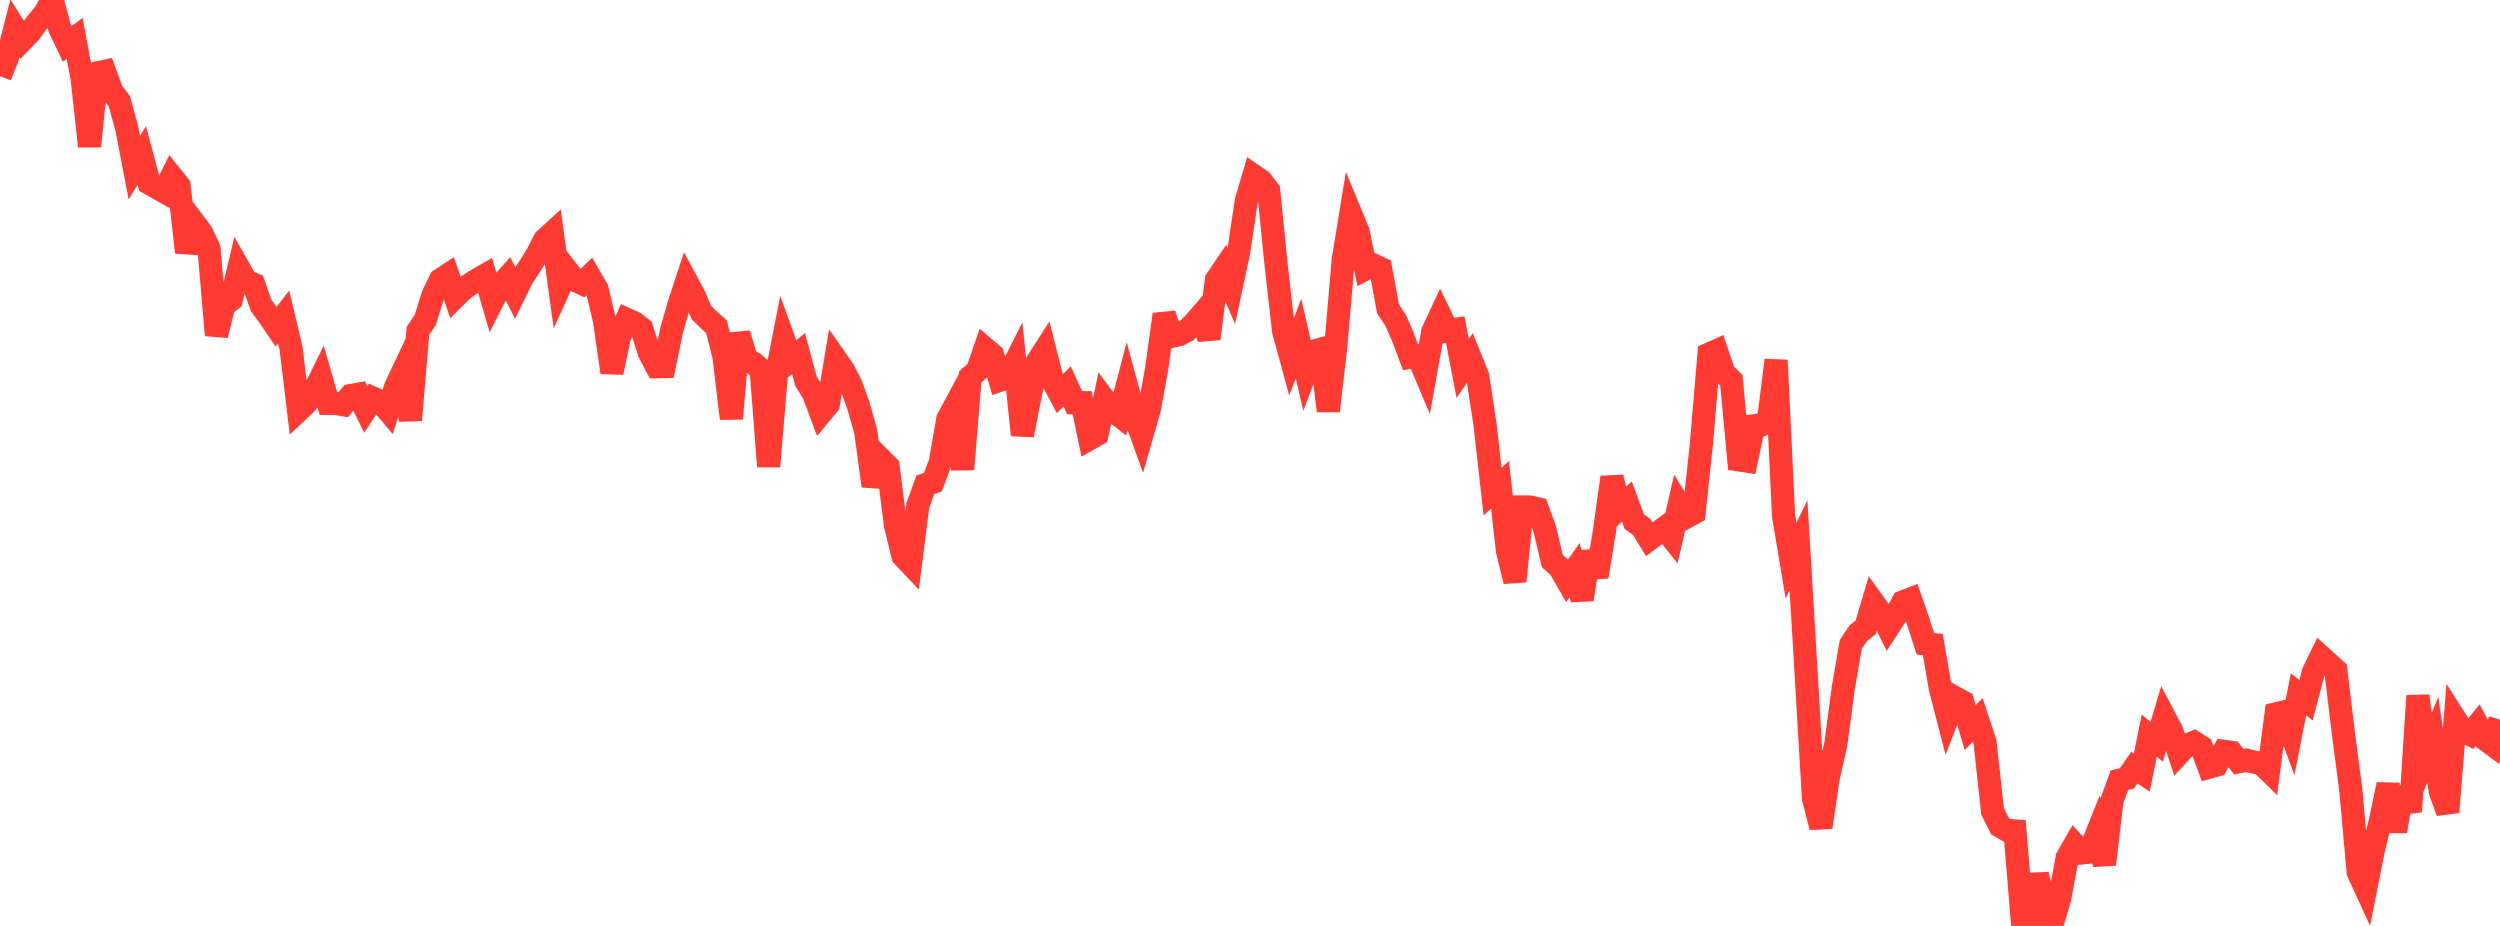 <?xml version="1.0" standalone="no"?>
<!DOCTYPE svg PUBLIC "-//W3C//DTD SVG 1.1//EN" "http://www.w3.org/Graphics/SVG/1.1/DTD/svg11.dtd">

<svg width="135" height="50" viewBox="0 0 135 50" preserveAspectRatio="none" 
  xmlns="http://www.w3.org/2000/svg"
  xmlns:xlink="http://www.w3.org/1999/xlink">


<polyline points="0.0, 4.109 0.403, 3.099 0.806, 1.53 1.209, 2.168 1.612, 1.754 2.015, 1.199 2.418, 0.724 2.821, 0.0 3.224, 1.517 3.627, 2.373 4.03, 2.069 4.433, 4.227 4.836, 7.898 5.239, 3.938 5.642, 3.854 6.045, 4.95 6.448, 5.472 6.851, 6.956 7.254, 9.056 7.657, 8.389 8.06, 9.899 8.463, 10.126 8.866, 10.354 9.269, 9.534 9.672, 10.038 10.075, 13.628 10.478, 12.028 10.881, 12.563 11.284, 13.424 11.687, 18.101 12.09, 16.498 12.493, 16.176 12.896, 14.485 13.299, 15.195 13.701, 15.355 14.104, 16.507 14.507, 17.05 14.91, 17.643 15.313, 17.114 15.716, 18.805 16.119, 22.163 16.522, 21.783 16.925, 21.209 17.328, 20.389 17.731, 21.782 18.134, 21.783 18.537, 21.855 18.94, 21.36 19.343, 21.288 19.746, 22.112 20.149, 21.504 20.552, 21.69 20.955, 22.169 21.358, 20.901 21.761, 20.051 22.164, 22.684 22.567, 17.87 22.97, 17.262 23.373, 15.968 23.776, 15.116 24.179, 14.85 24.582, 16.035 24.985, 15.636 25.388, 15.349 25.791, 15.098 26.194, 14.866 26.597, 16.248 27.0, 15.448 27.403, 14.993 27.806, 15.804 28.209, 14.98 28.612, 14.377 29.015, 13.729 29.418, 12.944 29.821, 12.575 30.224, 15.501 30.627, 14.61 31.03, 15.122 31.433, 15.311 31.836, 14.921 32.239, 15.614 32.642, 17.31 33.045, 20.113 33.448, 18.187 33.851, 17.251 34.254, 17.431 34.657, 17.75 35.06, 19.04 35.463, 19.803 35.866, 19.793 36.269, 17.827 36.672, 16.425 37.075, 15.201 37.478, 15.953 37.881, 16.882 38.284, 17.279 38.687, 17.635 39.09, 19.224 39.493, 22.602 39.896, 18.018 40.299, 19.404 40.701, 19.616 41.104, 19.98 41.507, 25.189 41.91, 20.38 42.313, 18.314 42.716, 19.427 43.119, 19.09 43.522, 20.584 43.925, 21.233 44.328, 22.313 44.731, 21.826 45.134, 19.397 45.537, 19.973 45.94, 20.756 46.343, 21.869 46.746, 23.289 47.149, 26.242 47.552, 24.79 47.955, 25.195 48.358, 28.375 48.761, 30.025 49.164, 30.45 49.567, 27.288 49.97, 26.172 50.373, 26.041 50.776, 24.968 51.179, 22.638 51.582, 21.887 51.985, 25.344 52.388, 20.362 52.791, 19.997 53.194, 18.823 53.597, 19.165 54.0, 20.528 54.403, 20.387 54.806, 19.59 55.209, 23.494 55.612, 21.445 56.015, 19.531 56.418, 18.906 56.821, 20.51 57.224, 21.268 57.627, 20.862 58.03, 21.748 58.433, 21.747 58.836, 23.692 59.239, 23.463 59.642, 21.589 60.045, 22.128 60.448, 22.442 60.851, 20.905 61.254, 22.394 61.657, 23.507 62.06, 22.107 62.463, 19.897 62.866, 16.975 63.269, 18.161 63.672, 18.072 64.075, 17.856 64.478, 17.461 64.881, 16.993 65.284, 18.285 65.687, 15.119 66.09, 14.522 66.493, 15.453 66.896, 13.573 67.299, 10.849 67.701, 9.492 68.104, 9.771 68.507, 10.289 68.91, 14.291 69.313, 17.869 69.716, 19.344 70.119, 18.283 70.522, 20.035 70.925, 18.966 71.328, 18.857 71.731, 22.19 72.134, 18.684 72.537, 14.015 72.94, 11.555 73.343, 12.528 73.746, 14.516 74.149, 14.308 74.552, 14.498 74.955, 16.685 75.358, 17.289 75.761, 18.206 76.164, 19.286 76.567, 19.214 76.97, 20.171 77.373, 17.907 77.776, 17.039 78.179, 17.866 78.582, 17.796 78.985, 19.898 79.388, 19.309 79.791, 20.301 80.194, 22.941 80.597, 26.548 81.0, 26.182 81.403, 29.746 81.806, 31.39 82.209, 27.377 82.612, 27.379 83.015, 27.473 83.418, 28.573 83.821, 30.289 84.224, 30.656 84.627, 31.356 85.03, 30.787 85.433, 32.373 85.836, 29.804 86.239, 31.138 86.642, 28.667 87.045, 25.776 87.448, 27.452 87.851, 27.084 88.254, 28.17 88.657, 28.462 89.06, 29.121 89.463, 28.818 89.866, 28.518 90.269, 29.021 90.672, 27.259 91.075, 27.913 91.478, 27.694 91.881, 23.919 92.284, 19.124 92.687, 18.943 93.09, 20.133 93.493, 20.538 93.896, 24.834 94.299, 24.895 94.701, 22.996 95.104, 22.942 95.507, 22.639 95.91, 19.452 96.313, 27.867 96.716, 30.277 97.119, 29.442 97.522, 36.213 97.925, 43.096 98.328, 44.67 98.731, 41.966 99.134, 40.184 99.537, 37.16 99.94, 34.802 100.343, 34.198 100.746, 33.878 101.149, 32.518 101.552, 33.076 101.955, 33.887 102.358, 33.262 102.761, 32.503 103.164, 32.347 103.567, 33.508 103.97, 34.765 104.373, 34.806 104.776, 37.161 105.179, 38.722 105.582, 37.68 105.985, 37.899 106.388, 39.293 106.791, 38.874 107.194, 40.095 107.597, 43.807 108.0, 44.616 108.403, 44.844 108.806, 44.871 109.209, 49.775 109.612, 50.0 110.015, 47.227 110.418, 48.867 110.821, 49.872 111.224, 48.516 111.627, 46.316 112.03, 45.612 112.433, 46.057 112.836, 46.014 113.239, 45.005 113.642, 46.674 114.045, 43.24 114.448, 42.131 114.851, 42.03 115.254, 41.452 115.657, 41.717 116.06, 39.729 116.463, 40.056 116.866, 38.701 117.269, 39.465 117.672, 40.685 118.075, 40.252 118.478, 40.086 118.881, 40.341 119.284, 41.428 119.687, 41.316 120.09, 40.572 120.493, 40.63 120.896, 41.132 121.299, 41.048 121.701, 41.151 122.104, 41.222 122.507, 41.615 122.91, 38.545 123.313, 38.449 123.716, 39.548 124.119, 37.489 124.522, 37.814 124.925, 36.29 125.328, 35.459 125.731, 35.825 126.134, 36.19 126.537, 39.554 126.94, 42.639 127.343, 47.104 127.746, 47.98 128.149, 45.954 128.552, 44.277 128.955, 42.365 129.358, 44.89 129.761, 42.562 130.164, 43.827 130.567, 37.574 130.97, 40.907 131.373, 39.95 131.776, 42.748 132.179, 43.852 132.582, 38.835 132.985, 39.466 133.388, 39.661 133.791, 39.162 134.194, 39.913 134.597, 40.214 135.0, 38.86" fill="none" stroke="#ff3a33" stroke-width="1.25"/>

</svg>